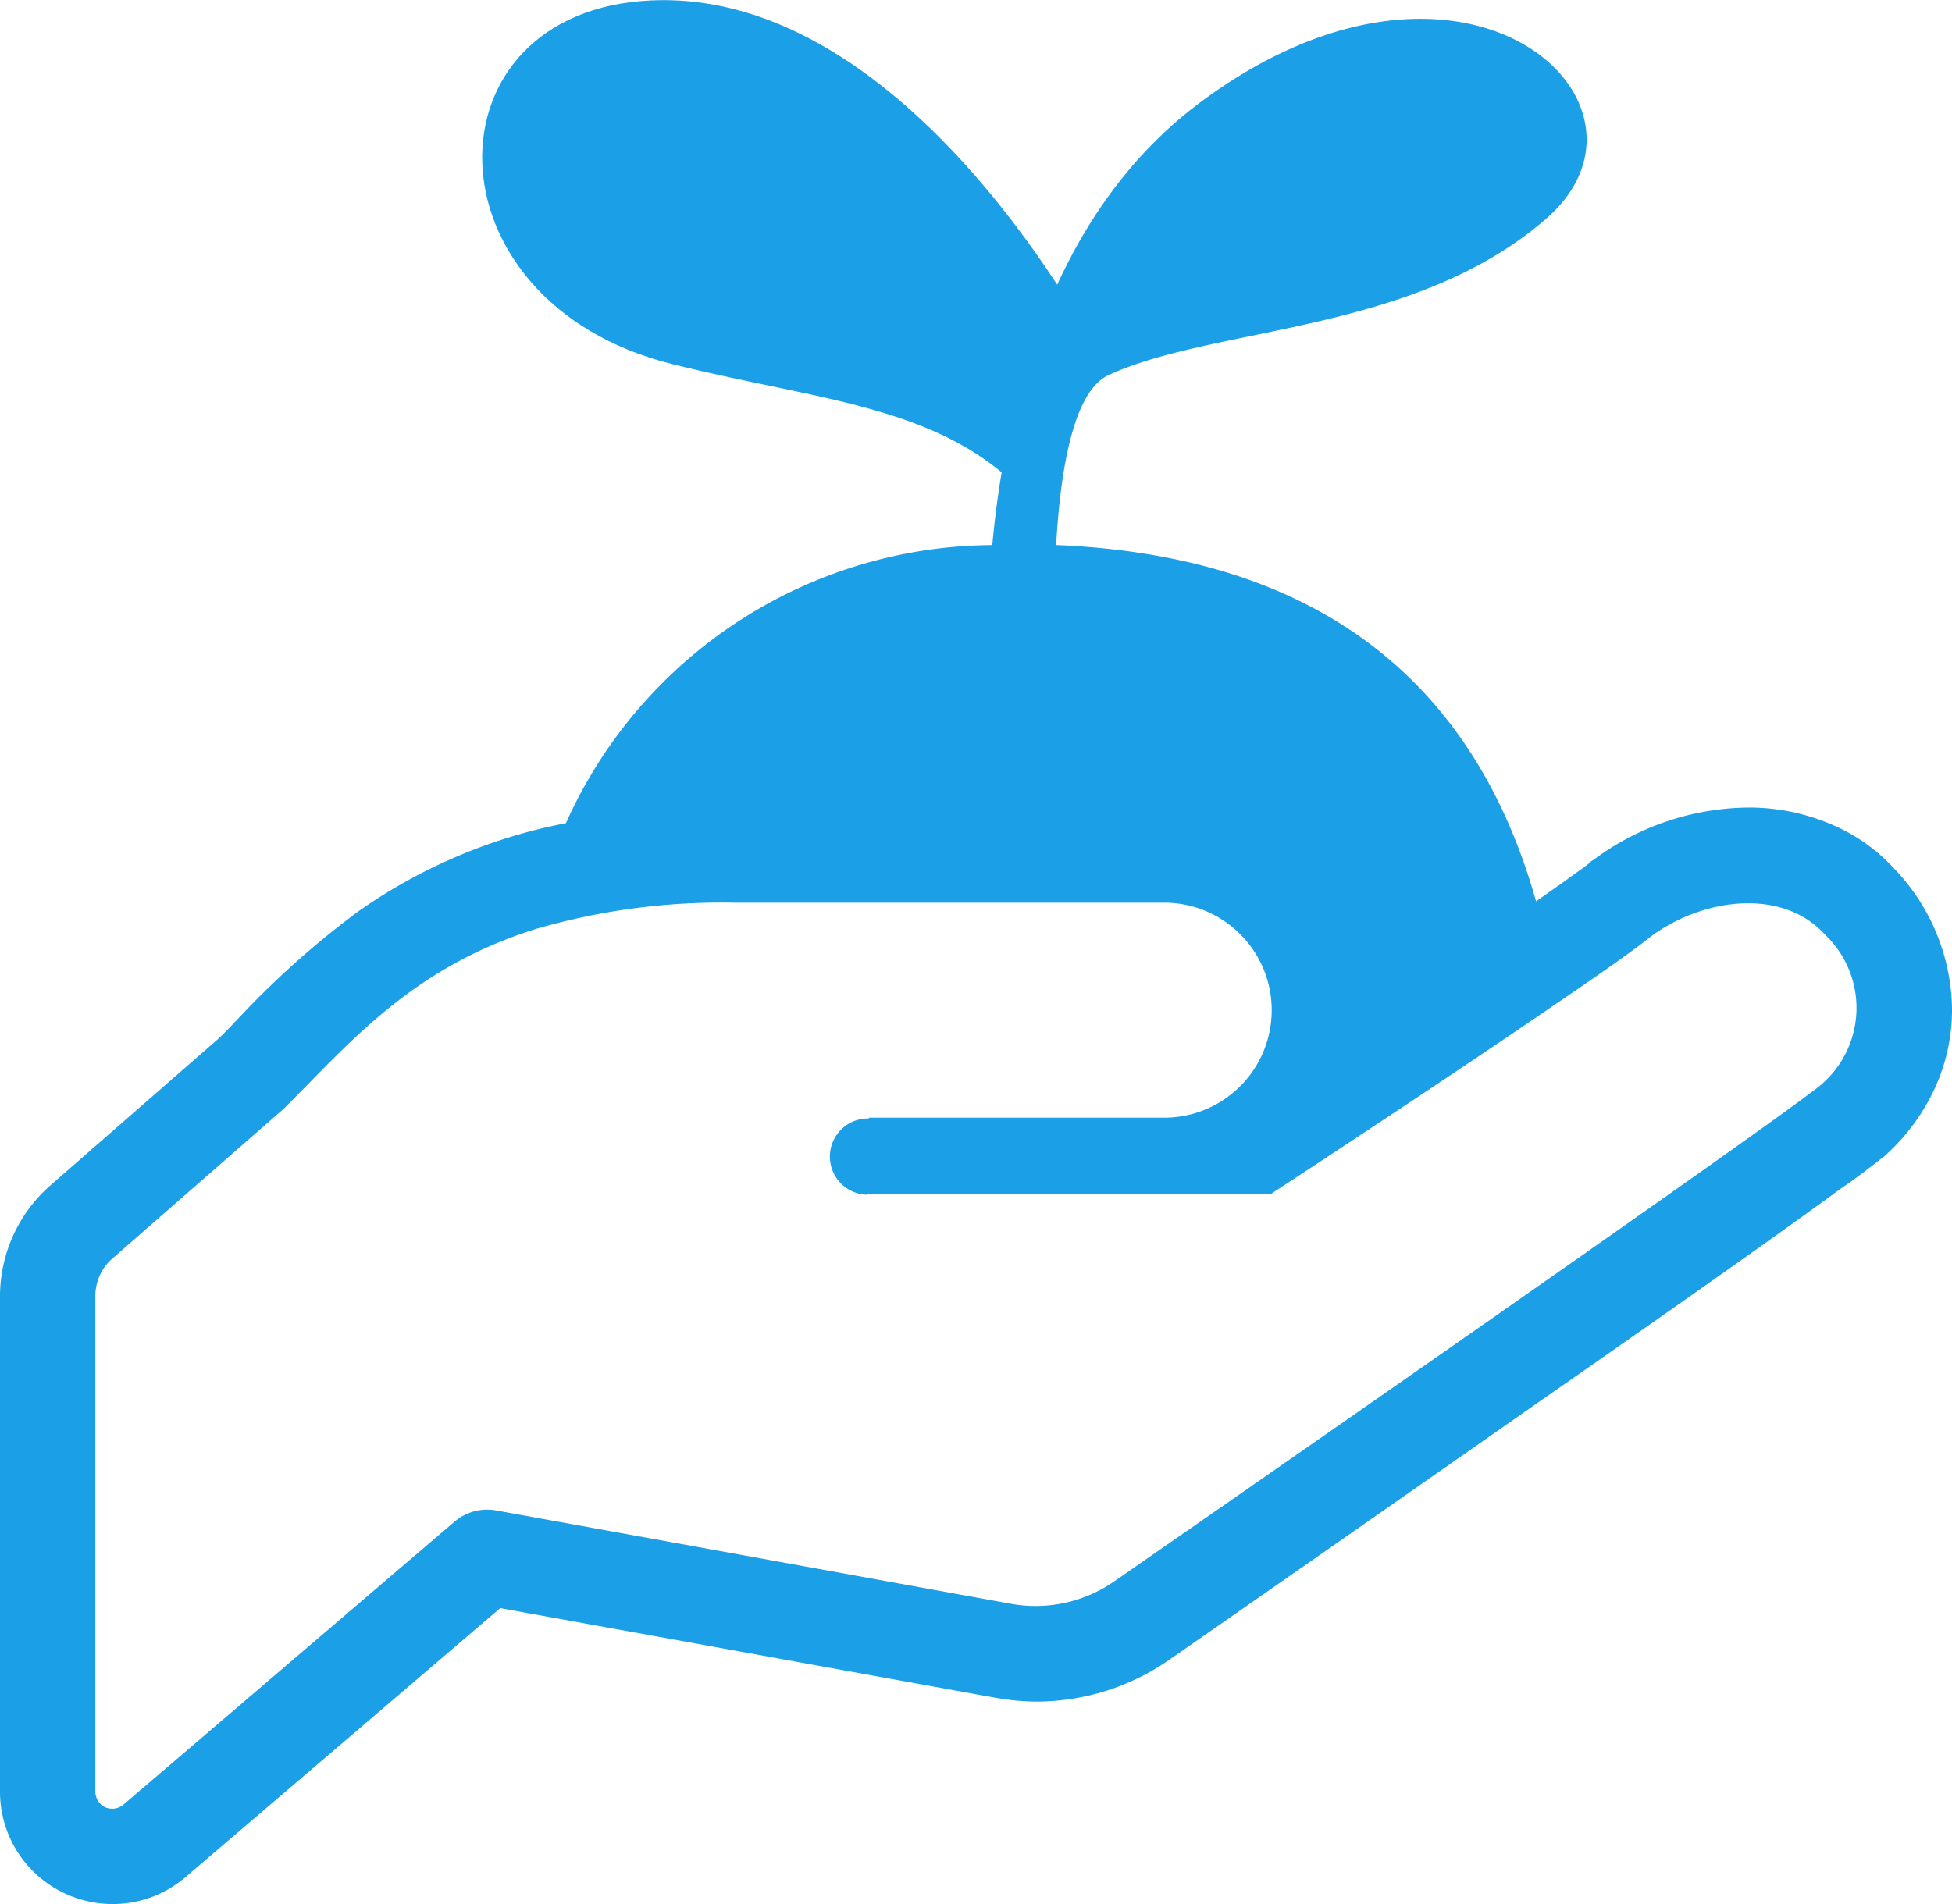 <svg xmlns="http://www.w3.org/2000/svg" width="50" height="48.784" viewBox="0 0 50 48.784">
  <g id="エコの手アイコン2" transform="translate(0 -6.228)">
    <path id="パス_9" data-name="パス 9" d="M48.546,31.961a4.6,4.6,0,0,0-1.686-1.182,5.349,5.349,0,0,0-2.078-.411A6.744,6.744,0,0,0,40.828,31.7l-.061.04-.02.01L40.7,31.8c-.061.05-.18.14-.341.25-.251.19-.6.43-1.013.721-1.647-5.848-5.83-8.863-12.293-9.128.114-2.018.461-3.949,1.343-4.355,2.752-1.268,7.831-1.056,11.217-4.013s-2.115-8.027-8.89-2.957c-3.74,2.8-4.961,7.591-5.306,11.326a12.043,12.043,0,0,0-10.921,7.124c-.151.03-.292.06-.431.09A13.782,13.782,0,0,0,9.2,33.013a22.569,22.569,0,0,0-3.082,2.744c-.171.181-.341.361-.521.531L1.284,40.054A3.78,3.78,0,0,0,0,42.888v12.7A2.876,2.876,0,0,0,1.686,58.2a2.921,2.921,0,0,0,1.2.26,2.857,2.857,0,0,0,1.878-.7l8.049-6.881,12.675,2.294a6.212,6.212,0,0,0,1.055.1,5.955,5.955,0,0,0,3.423-1.082c.894-.621,5.109-3.555,9.274-6.47,2.1-1.462,4.175-2.915,5.81-4.076.814-.581,1.515-1.082,2.058-1.483.28-.191.512-.361.692-.5s.322-.241.422-.331v.01l.031-.029.02-.011.039-.04a5.32,5.32,0,0,0,1.235-1.673A4.831,4.831,0,0,0,50,35.607v-.07A5.284,5.284,0,0,0,48.546,31.961Zm-1.888,5.5c-1.243,1.032-18.1,12.72-18.1,12.72a3.531,3.531,0,0,1-2.638.591l-13.2-2.394a1.288,1.288,0,0,0-1.084.291l-8.47,7.241a.449.449,0,0,1-.472.07.443.443,0,0,1-.251-.39v-12.7a1.267,1.267,0,0,1,.451-.981l4.377-3.826c1.705-1.7,3.291-3.626,6.5-4.618a17.067,17.067,0,0,1,5.009-.66h11.04a2.754,2.754,0,1,1,0,5.509H22.241l.029.02a.977.977,0,1,0-.071,1.953l.041-.01h10.3s4.436-2.9,7.357-4.908c1.123-.761,2.027-1.4,2.368-1.682,1.354-1.012,3.391-1.263,4.475-.07A2.588,2.588,0,0,1,46.658,37.459Z" transform="translate(0 -3.451)" fill="#1b9fe7"/>
    <path id="パス_10" data-name="パス 10" d="M143.291,15.555c4.087,1.024,7.458,1.065,9.586,4,0,0,.8-2.93,1.334-4.262,0,0-4.78-9.358-11.451-9.054C136.9,6.5,136.9,13.958,143.291,15.555Z" transform="translate(-126.078)" fill="#1b9fe7"/>
  </g>
</svg>
